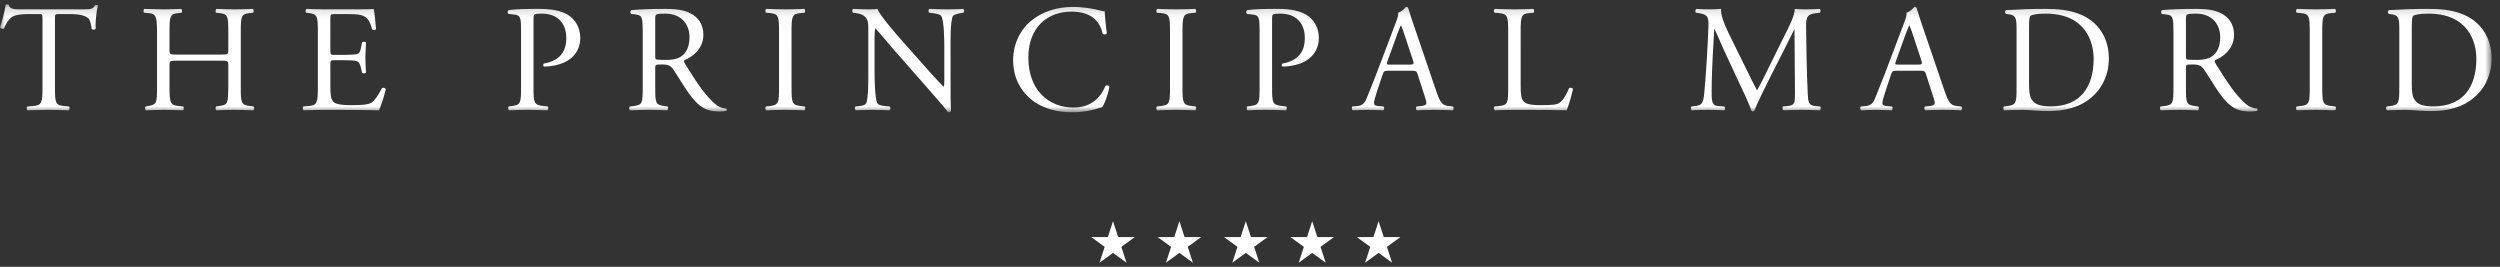 <svg xmlns="http://www.w3.org/2000/svg" xmlns:xlink="http://www.w3.org/1999/xlink" width="253" height="27" viewBox="0 0 253 27">
    <rect x="0" y="0" width="253" height="27" fill="#333333" stroke="none"/>
    <defs>
        <path id="prefix__a" d="M0 1.165L252.15 1.165 252.15 12.092 0 12.092z"/>
    </defs>
    <g fill="none" fill-rule="evenodd">
        <g transform="translate(0 -1) translate(0 .273)">
            <mask id="prefix__b" fill="#fff">
                <use xlink:href="#prefix__a"/>
            </mask>
            <path fill="#FEFEFE" d="M5.564 2.674c0-.51-.016-.525.447-.525h1.094c.847 0 1.433.124 1.787.387.234.168.342.739.387 1.125.076.092.339.092.4-.033-.047-.46.061-1.709.232-2.341-.03-.062-.2-.08-.279-.048-.23.401-.369.433-1.201.433H2.188c-.71 0-1.217.016-1.31-.477-.046-.048-.246-.032-.293 0C.478 1.81.247 2.797 0 3.49c.062.124.277.2.4.11.169-.387.326-.724.694-1.064.385-.357 1.233-.387 1.896-.387h.848c.461 0 .461.016.461.495v6.888c0 1.619-.077 1.85-.954 1.928l-.557.046c-.122.077-.092.339 0 .385.988-.03 1.527-.046 2.145-.046.615 0 1.139.016 2.018.046.092-.046.124-.323.032-.385l-.493-.046c-.896-.092-.926-.31-.926-1.928V2.674zm16.77 4.191c.74 0 .77.032.77.495v2.172c-.03 1.619 0 1.804-.94 1.928l-.293.046c-.092.092-.06.339.032.385.677-.03 1.232-.046 1.864-.046.601 0 1.126.016 1.866.046.09-.046.122-.323.029-.385l-.368-.046c-.894-.11-.926-.31-.926-1.928V3.985c0-1.62.032-1.85.926-1.94l.323-.034c.092-.062.06-.34-.031-.385-.693.031-1.218.046-1.819.046-.632 0-1.157-.015-1.864-.046-.092.046-.124.323-.032.385l.294.033c.91.09.94.32.94 1.94V5.76c0 .477-.03.491-.77.491h-4.41c-.739 0-.77-.014-.77-.491V3.985c0-1.62.031-1.85.924-1.94l.293-.034c.092-.062.06-.34-.031-.385-.661.031-1.186.046-1.786.046-.664 0-1.188-.032-1.943-.046-.094.046-.122.323-.032.385l.401.033c.802.06.91.32.91 1.94v5.548c0 1.619-.031 1.774-.894 1.928l-.261.046c-.094.092-.062.339.03.385.6-.016 1.125-.046 1.79-.046.599 0 1.124.016 1.956.046.092-.046.122-.323.029-.385l-.446-.046c-.864-.092-.94-.31-.94-1.928V7.36c0-.463.031-.495.77-.495h4.41zm9.834 2.667c0 1.619-.078 1.85-.956 1.928l-.509.046c-.092.092-.063.339.03.385.912-.03 1.435-.046 2.098-.046h1.387c1.373 0 2.744.016 4.131.046.2-.415.585-1.603.693-2.142-.062-.138-.276-.185-.385-.11-.401.803-.818 1.344-1.095 1.497-.34.17-.785.232-1.971.232-1.359 0-1.682-.171-1.868-.354-.245-.264-.291-.788-.291-1.603V7.236c0-.4.046-.415.507-.415h.896c.6 0 .97.016 1.186.076.309.078.416.308.478.587l.138.6c.08.093.341.093.401-.017 0-.336-.06-.924-.06-1.479 0-.585.06-1.186.06-1.555-.06-.11-.322-.11-.4-.015l-.124.628c-.077.389-.184.48-.371.542-.184.062-.661.094-1.308.094h-.896c-.461 0-.507 0-.507-.433V2.766c0-.587 0-.617.463-.617h1.108c.677 0 1.171.016 1.496.094.801.2.94.74 1.17 1.464.078.092.325.062.387-.031-.062-.677-.154-1.789-.247-2.05-.184.046-1.093.046-2.082.046h-2.896c-.633 0-1.157-.015-1.82-.046-.092.046-.122.323-.029.385l.246.033c.908.105.94.338.94 1.94v5.548zm21.824-6.874c0-.493.016-.554.834-.554 1.603 0 2.481.97 2.481 2.464 0 1.343-.6 2.283-2.265 2.592-.094.029-.094.262.015.306.631 0 1.45-.138 2.126-.46.663-.325 1.541-1.033 1.541-2.45 0-1.066-.524-1.866-1.231-2.313-.725-.448-1.68-.617-2.962-.617-1.278 0-2.234.014-3.052.123-.123.062-.138.295-.03.386l.555.062c.694.061.726.339.726 1.647v5.688c0 1.619-.032 1.804-.926 1.928l-.325.046c-.09.092-.06.339.034.385.677-.03 1.23-.046 1.88-.046.615 0 1.124.016 2.002.046.092-.046.124-.308.032-.385l-.418-.046c-.985-.11-1.017-.31-1.017-1.928V2.658zm11.052 6.874c0 1.619-.03 1.819-.925 1.928l-.385.046c-.093.109-.06.339.03.385.725-.03 1.28-.046 1.928-.046.617 0 1.14.016 1.834.046.092-.046.122-.308.03-.385l-.323-.046c-.896-.124-.924-.31-.924-1.928v-1.94c0-.325.028-.34.724-.34.615 0 .863.154 1.093.492.478.696 1.11 1.758 1.51 2.327 1.097 1.557 1.882 1.942 3.192 1.942.293 0 .539-.03.68-.076.074-.062.06-.185-.016-.216-.417-.031-.802-.2-1.065-.43-1.048-.88-1.865-2.113-3.098-4.102-.078-.122-.154-.277-.078-.368.772-.31 1.93-1.111 1.93-2.575 0-1.078-.54-1.774-1.281-2.157-.71-.387-1.618-.463-2.574-.463-1.51 0-2.574.046-3.438.123-.124.062-.124.308-.014.386l.491.062c.634.076.679.339.679 1.802v5.533zm1.265-6.937c0-.43.046-.49 1-.49 1.714 0 2.468 1.154 2.468 2.371 0 1.048-.355 1.589-.772 1.912-.447.34-1.032.401-1.588.401-.786 0-1.016-.03-1.062-.076-.046-.062-.046-.233-.046-.51V2.595zm12.53 6.907c0 1.634-.031 1.848-.941 1.958l-.384.046c-.093.092-.062.339.03.385.77-.03 1.295-.046 1.944-.046.615 0 1.14.016 1.91.046.092-.046.122-.323.029-.385l-.384-.046c-.91-.11-.94-.324-.94-1.958V4.015c0-1.633.03-1.895.94-1.97l.384-.034c.093-.062.063-.34-.029-.385-.77.031-1.295.046-1.91.046-.649 0-1.173-.015-1.944-.046-.092.046-.123.323-.03.385l.384.033c.91.076.941.338.941 1.97v5.488zM96.196 5.54c0-.707-.033-2.619.23-3.175.062-.123.37-.245.864-.32l.215-.034c.092-.092.092-.309-.03-.385-.526.031-.926.046-1.588.046-.585 0-1.11-.015-1.82-.046-.124.046-.138.293-.029.385l.262.033c.615.076.862.168.956.306.293.463.307 2.466.307 3.19v3.3c0 .323 0 .571-.063.645h-.029c-.726-.738-1.496-1.586-2.544-2.788l-1.495-1.679c-.493-.573-2.329-2.606-2.635-3.392-.2.031-.463.046-.712.046-.276 0-1.092 0-1.739-.046-.125.062-.125.293-.032.385l.262.033c.37.045.742.152.956.368.325.354.34.677.34 1.11v4.453c0 .74.016 2.622-.2 3.176-.078.17-.324.279-.68.309l-.416.046c-.092.092-.076.307.032.385.539-.03.956-.046 1.602-.046.571 0 1.11.016 1.805.046.107-.078.122-.263.03-.385l-.478-.046c-.385-.03-.678-.124-.786-.292-.247-.464-.277-2.467-.277-3.193v-3.36c0-.462.016-.816.077-1.001h.03c.324.34 1.372 1.606 1.789 2.083l3.575 4.067c1.342 1.526 1.788 2.064 1.974 2.328.17 0 .263-.079.291-.17-.044-.402-.044-2.235-.044-2.698V5.54zm6.333 1.28c0 1.989.956 3.392 2.19 4.239 1.125.754 2.45 1.033 3.836 1.033.988 0 2.096-.231 2.437-.355.17-.062.354-.122.539-.154.231-.293.631-1.31.739-2.111-.06-.11-.293-.14-.4-.06-.355.906-1.233 2.203-3.221 2.203-2.527 0-4.579-1.79-4.579-5.027 0-3.19 2.004-4.685 4.363-4.685 2.234 0 2.93 1.203 3.16 2.25.108.093.34.079.415-.03-.122-.94-.2-1.91-.217-2.266-.136.015-.244-.016-.428-.062-.726-.2-1.898-.37-2.73-.37-1.603 0-3.037.432-4.16 1.31-1.173.91-1.944 2.374-1.944 4.086zm15.878 2.682c0 1.634-.032 1.848-.94 1.958l-.387.046c-.092.092-.062.339.031.385.77-.03 1.296-.046 1.941-.046.617 0 1.141.016 1.912.046.093-.046.122-.323.032-.385l-.387-.046c-.91-.11-.94-.324-.94-1.958V4.015c0-1.633.03-1.895.94-1.97l.387-.034c.09-.062.061-.34-.032-.385-.77.031-1.295.046-1.912.046-.645 0-1.17-.015-1.94-.046-.094.046-.124.323-.032.385l.386.033c.909.076.94.338.94 1.97v5.488zm10.327-6.844c0-.493.013-.554.832-.554 1.603 0 2.48.97 2.48 2.464 0 1.343-.6 2.283-2.266 2.592-.092.029-.092.262.016.306.632 0 1.449-.138 2.127-.46.662-.325 1.541-1.033 1.541-2.45 0-1.066-.524-1.866-1.233-2.313-.724-.448-1.68-.617-2.958-.617-1.281 0-2.236.014-3.052.123-.124.062-.14.295-.032.386l.555.062c.694.061.725.339.725 1.647v5.688c0 1.619-.03 1.804-.926 1.928l-.322.046c-.094.092-.062.339.03.385.679-.03 1.233-.046 1.88-.046.616 0 1.126.016 2.004.046.094-.046.122-.308.03-.385l-.414-.046c-.989-.11-1.017-.31-1.017-1.928V2.658zm15.414 7.71c.124.367.201.646.201.814 0 .154-.215.248-.539.278l-.447.046c-.108.077-.092.322.03.385.447-.016 1.034-.046 1.773-.046.695 0 1.234.016 1.864.046.08-.063.108-.308 0-.385l-.414-.046c-.664-.078-.865-.31-1.31-1.635l-2.113-6.197c-.231-.677-.478-1.385-.677-2.063-.031-.109-.14-.14-.233-.14-.17.2-.43.478-.8.586.046.247-.046.54-.263 1.095l-1.573 4.16c-.647 1.727-1.078 2.73-1.354 3.438-.216.556-.556.726-.927.756l-.508.046c-.092.077-.06.322.032.385.415-.016.97-.046 1.48-.046.724.016 1.202.016 1.602.046.138-.063.138-.308.03-.385l-.507-.046c-.371-.03-.447-.124-.447-.31 0-.168.107-.584.339-1.277l.539-1.619c.108-.325.2-.37.585-.37h2.327c.463 0 .525.045.633.386l.677 2.099zm-2.757-6.153c.168-.462.323-.833.37-.91h.03c.091.185.232.6.354.972l.833 2.512c.138.416.108.478-.34.478h-1.897c-.43 0-.446-.015-.322-.37l.972-2.682zm11.237 5.317c0 1.619-.033 1.836-.926 1.928l-.463.046c-.093.092-.062.339.03.385.864-.03 1.359-.046 2.006-.046h1.417c1.587 0 3.052.016 3.838.046.216-.415.647-1.988.647-2.158 0-.107-.293-.17-.385-.093-.31.788-.708 1.342-1.017 1.528-.247.138-.572.2-1.881.2-1.218 0-1.511-.186-1.68-.354-.277-.293-.323-.696-.323-1.666V3.985c0-1.62.03-1.865.939-1.94l.37-.034c.093-.062.063-.34-.03-.385-.771.031-1.296.046-1.895.046-.619 0-1.142-.015-2.006-.046-.092.046-.123.323-.03.385l.384.033c.972.076 1.005.32 1.005 1.94v5.548zm22.347-5.363c-.477-.986-.862-1.942-.8-2.543-.51.046-.926.046-1.281.046-.384 0-.755-.015-1.217-.046-.123.062-.138.293-.061.385l.245.033c.94.152 1.064.352 1.033 1.323-.03.848-.092 2.157-.169 3.438-.092 1.528-.17 2.373-.261 3.39-.094 1.08-.31 1.187-.958 1.265l-.337.046c-.092.077-.064.307.03.385.524-.03 1.08-.046 1.572-.046.587 0 1.188.016 1.712.046.107-.046.123-.293.015-.385l-.585-.046c-.603-.048-.695-.292-.695-1.433 0-1.311.06-2.684.108-3.621.046-.896.094-1.79.156-2.745h.03c.338.709.662 1.508.986 2.218l1.386 2.977c.355.755 1.095 2.264 1.358 3.081.03.046.106.062.138.062.062 0 .122-.016.154-.062.277-.71.973-2.158 1.664-3.513l1.372-2.698c.309-.601.894-1.833 1.002-2.004h.031l.046 6.427c0 .987 0 1.233-.754 1.31l-.447.047c-.092.092-.078.307.03.385.632-.03 1.325-.046 1.867-.046.554 0 1.186.016 1.816.046.108-.063.125-.293.033-.385l-.495-.046c-.724-.078-.707-.478-.754-1.248-.123-2.22-.138-5.071-.17-6.707-.016-1.079.11-1.356 1.08-1.46l.323-.034c.076-.062.076-.323-.017-.385-.478.031-.985.046-1.37.046-.31 0-.631 0-1.157-.046-.03.708-.462 1.557-1.17 2.958l-1.451 2.944c-.384.787-.77 1.589-1.186 2.313h-.032c-.369-.678-.708-1.387-1.063-2.11l-1.757-3.562zm20.622 6.2c.126.366.202.645.202.813 0 .154-.216.248-.54.278l-.446.046c-.108.077-.092.322.03.385.447-.016 1.033-.046 1.772-.046.695 0 1.234.016 1.865.046.079-.063.107-.308 0-.385l-.416-.046c-.662-.078-.864-.31-1.31-1.635l-2.112-6.197c-.23-.677-.478-1.385-.676-2.063-.032-.109-.14-.14-.233-.14-.17.2-.43.478-.8.586.045.247-.047.54-.264 1.095l-1.572 4.16c-.647 1.727-1.078 2.73-1.356 3.438-.216.556-.555.726-.926.756l-.507.046c-.09.077-.06.322.03.385.417-.016.97-.046 1.48-.046.725.016 1.204.016 1.604.046.139-.063.139-.308.03-.385l-.508-.046c-.37-.03-.447-.124-.447-.31 0-.168.108-.584.34-1.277l.539-1.619c.107-.325.198-.37.585-.37h2.327c.463 0 .525.045.632.386l.677 2.099zm-2.758-6.154c.17-.462.323-.833.37-.91h.031c.092.185.233.6.355.972l.832 2.512c.138.416.108.478-.34.478h-1.896c-.432 0-.446-.015-.322-.37l.97-2.682zm11.238 5.317c0 1.619-.033 1.804-.925 1.928l-.356.046c-.092.092-.061.339.032.385.723-.03 1.278-.046 1.926-.046.54 0 1.526.124 2.513.124 1.187 0 2.45-.2 3.453-.742 1.755-.955 2.697-2.635 2.697-4.591 0-2.036-1.05-3.793-3.128-4.547-1.004-.371-2.098-.463-3.391-.463-1.311 0-2.56.046-3.87.123-.154.062-.14.308-.016.386l.34.044c.648.094.725.416.725 1.497v5.856zm1.262-6.042c0-.693.03-1.078.156-1.171.122-.092.615-.215 1.525-.215 4.038 0 4.856 2.867 4.856 4.562 0 2.866-1.341 4.825-4.331 4.825-.972 0-1.559-.155-1.898-.632-.26-.37-.308-.863-.308-1.68V3.49zm14.613 6.042c0 1.619-.03 1.819-.926 1.928l-.384.046c-.093.109-.062.339.03.385.725-.03 1.28-.046 1.926-.046.619 0 1.142.016 1.835.046.093-.046.122-.308.033-.385l-.325-.046c-.894-.124-.924-.31-.924-1.928v-1.94c0-.325.03-.34.723-.34.615 0 .864.154 1.094.492.477.696 1.11 1.758 1.51 2.327 1.096 1.557 1.882 1.942 3.192 1.942.291 0 .539-.03.677-.076.077-.062.062-.185-.015-.216-.415-.031-.8-.2-1.065-.43-1.046-.88-1.863-2.113-3.096-4.102-.078-.122-.154-.277-.078-.368.772-.31 1.926-1.111 1.926-2.575 0-1.078-.539-1.774-1.278-2.157-.71-.387-1.618-.463-2.574-.463-1.51 0-2.572.046-3.437.123-.124.062-.124.308-.016.386l.493.062c.633.076.679.339.679 1.802v5.533zm1.265-6.937c0-.43.044-.49 1-.49 1.71 0 2.467 1.154 2.467 2.371 0 1.048-.354 1.589-.77 1.912-.448.34-1.034.401-1.59.401-.785 0-1.015-.03-1.063-.076-.044-.062-.044-.233-.044-.51V2.595zm12.529 6.907c0 1.634-.03 1.848-.94 1.958l-.386.046c-.092.092-.06.339.032.385.77-.03 1.294-.046 1.942-.046.617 0 1.14.016 1.912.046.092-.046.122-.323.029-.385l-.383-.046c-.911-.11-.941-.324-.941-1.958V4.015c0-1.633.03-1.895.941-1.97l.383-.034c.093-.062.063-.34-.029-.385-.772.031-1.295.046-1.912.046-.648 0-1.171-.015-1.942-.046-.092.046-.124.323-.032.385l.386.033c.91.076.94.338.94 1.97v5.488zm9.063.03c0 1.619-.028 1.804-.925 1.928l-.354.046c-.092.092-.062.339.032.385.724-.03 1.279-.046 1.926-.046.54 0 1.526.124 2.513.124 1.187 0 2.45-.2 3.451-.742 1.758-.955 2.698-2.635 2.698-4.591 0-2.036-1.048-3.793-3.13-4.547-1.001-.371-2.095-.463-3.39-.463-1.31 0-2.558.046-3.867.123-.157.062-.14.308-.016.386l.338.044c.647.094.724.416.724 1.497v5.856zm1.264-6.042c0-.693.031-1.078.154-1.171.123-.092.616-.215 1.526-.215 4.038 0 4.855 2.867 4.855 4.562 0 2.866-1.341 4.825-4.331 4.825-.97 0-1.556-.155-1.895-.632-.262-.37-.31-.863-.31-1.68V3.49z" mask="url(#prefix__b)"/>
        </g>
        <path fill="#FEFEFE" d="M112.117 24.991L110.429 24.991 111.793 25.981 111.273 27.585 112.636 26.593 114.003 27.585 113.48 25.981 114.845 24.991 113.159 24.991 112.636 23.385zM125.556 24.991L123.868 24.991 125.232 25.981 124.71 27.585 126.075 26.593 127.44 27.585 126.918 25.981 128.281 24.991 126.598 24.991 126.075 23.385zM118.836 24.991L117.148 24.991 118.514 25.981 117.992 27.585 119.357 26.593 120.722 27.585 120.2 25.981 121.564 24.991 119.878 24.991 119.357 23.385zM132.273 24.991L130.586 24.991 131.95 25.981 131.43 27.585 132.792 26.593 134.159 27.585 133.636 25.981 135.002 24.991 133.316 24.991 132.792 23.385zM138.993 24.991L137.305 24.991 138.671 25.981 138.149 27.585 139.513 26.593 140.879 27.585 140.357 25.981 141.721 24.991 140.035 24.991 139.513 23.385z" transform="translate(0 -1)"/>
    </g>
</svg>
